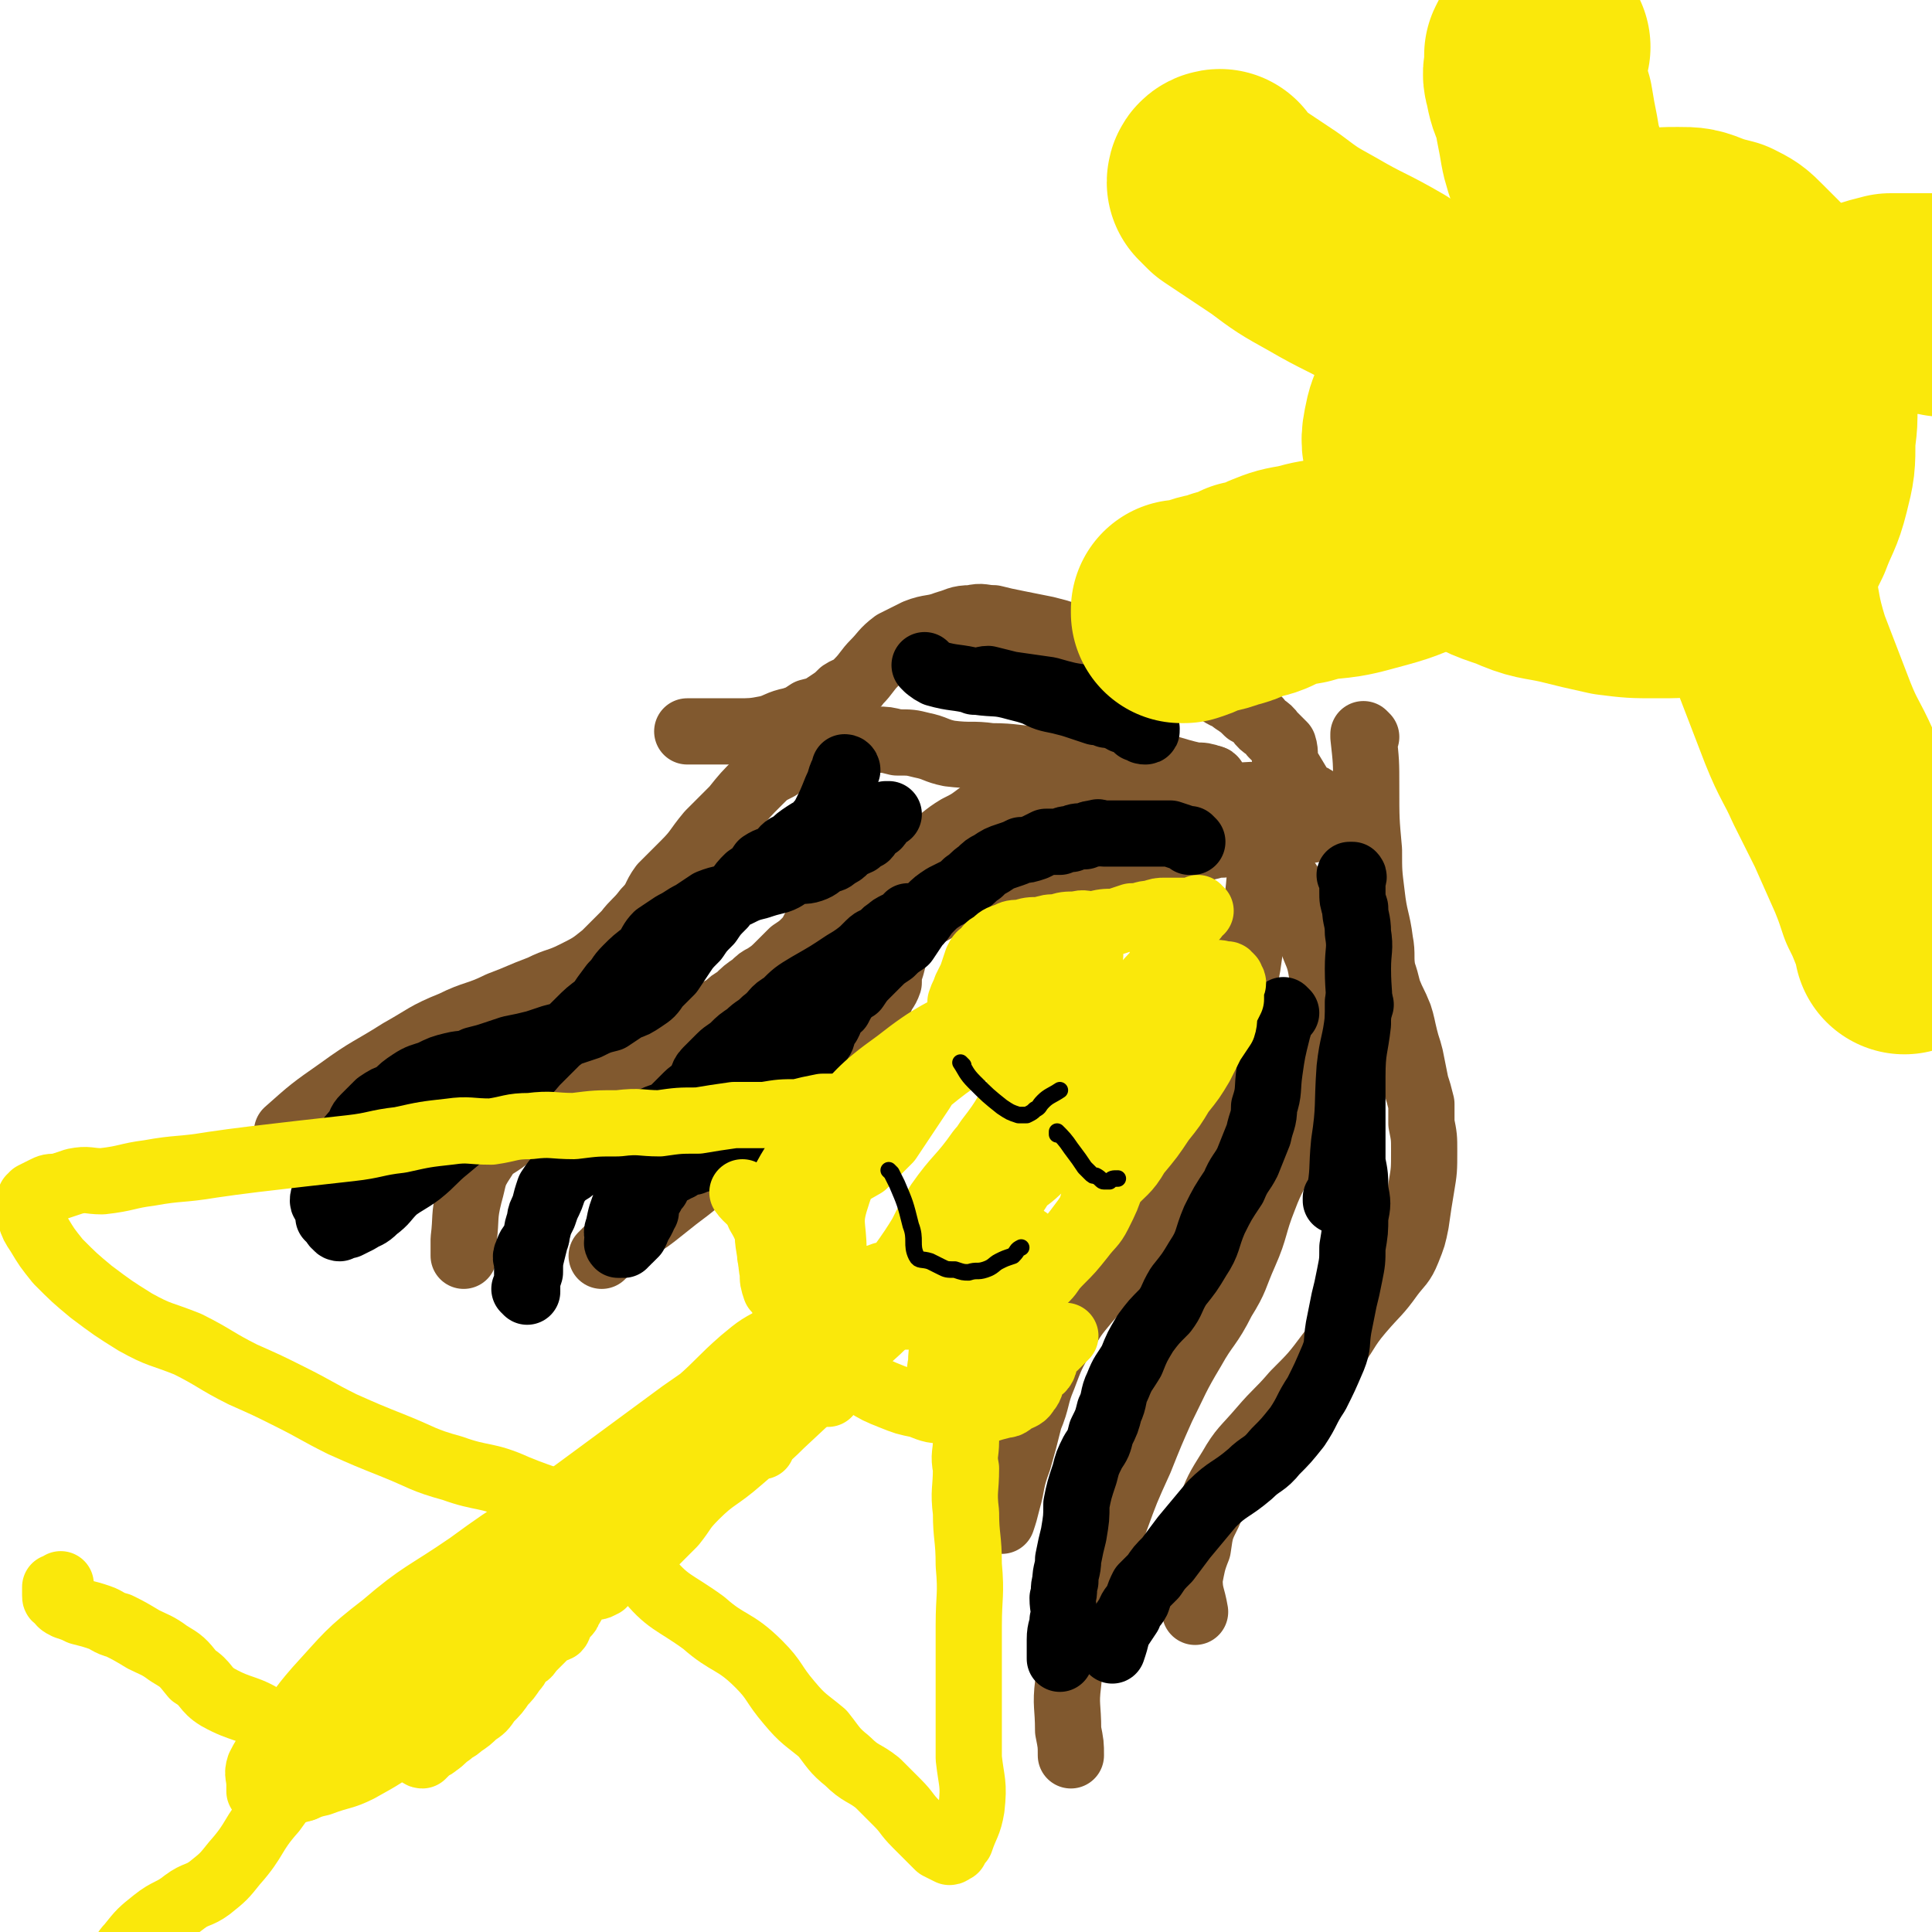 <svg viewBox='0 0 700 700' version='1.1' xmlns='http://www.w3.org/2000/svg' xmlns:xlink='http://www.w3.org/1999/xlink'><g fill='none' stroke='#81592F' stroke-width='24' stroke-linecap='round' stroke-linejoin='round'><path d='M484,299c0,0 -1,-1 -1,-1 0,0 0,0 0,1 0,0 0,0 0,0 1,0 0,-1 0,-1 0,0 0,0 0,1 0,0 0,0 0,0 1,0 0,-1 0,-1 -2,0 -2,2 -4,2 -6,1 -6,1 -12,2 -5,0 -5,0 -10,1 -3,1 -3,1 -7,2 -3,0 -3,0 -7,1 -4,0 -4,1 -7,1 -5,1 -5,0 -9,1 -4,0 -4,1 -8,1 -4,1 -4,1 -8,2 -5,1 -5,1 -10,2 -5,0 -5,0 -10,0 -4,1 -4,1 -8,2 -4,1 -4,1 -9,1 -4,1 -4,1 -8,2 -3,1 -3,1 -7,2 -3,1 -3,1 -7,3 -4,1 -4,1 -7,3 -4,2 -4,2 -7,4 -4,2 -4,2 -7,5 -3,3 -3,3 -5,7 -2,4 -2,4 -3,8 -1,3 -1,3 -1,6 -1,3 -2,3 -3,6 -1,2 -1,2 -2,5 0,3 1,3 1,6 -1,3 -2,3 -3,6 -1,3 -1,3 -2,6 -2,4 -2,4 -5,7 -4,3 -4,3 -8,6 -4,3 -4,3 -9,6 -3,3 -3,3 -7,5 -4,3 -5,2 -9,5 -4,3 -4,3 -8,6 -4,3 -4,2 -8,4 -5,3 -5,3 -10,7 -4,3 -4,3 -9,7 -5,4 -5,4 -10,7 -4,3 -4,3 -8,6 -2,2 -2,2 -4,4 '/><path d='M464,287c0,0 -1,-1 -1,-1 0,0 0,0 0,1 0,0 0,0 0,0 1,0 0,-1 0,-1 0,0 0,0 0,1 0,0 0,0 0,0 1,0 0,-1 0,-1 0,0 0,1 0,1 0,0 0,0 0,0 -4,0 -4,1 -7,1 -8,0 -8,1 -16,1 -8,-1 -8,-2 -16,-2 -10,0 -10,1 -19,1 -7,0 -7,-1 -14,-1 -6,0 -6,1 -12,1 -3,0 -3,0 -7,1 -3,0 -3,0 -6,1 -3,1 -3,1 -5,2 -3,1 -3,2 -6,3 -4,3 -4,3 -8,5 -5,3 -5,4 -10,7 -4,3 -4,2 -9,5 -4,3 -4,3 -9,6 -4,3 -4,3 -8,6 -4,2 -4,2 -8,4 -3,3 -3,3 -6,6 -3,3 -2,4 -5,7 -2,2 -2,2 -5,4 -2,2 -2,2 -4,4 -3,3 -3,3 -6,5 -2,1 -2,1 -4,3 -3,2 -3,2 -6,5 -2,1 -2,1 -4,3 -4,2 -4,2 -7,5 -2,2 -2,2 -4,4 -3,1 -3,1 -6,3 -3,1 -3,1 -6,3 -3,2 -2,2 -5,4 -4,2 -4,1 -8,3 -4,3 -4,3 -9,5 -5,3 -5,2 -11,5 -6,4 -6,4 -13,8 -5,3 -6,3 -10,7 -5,4 -6,3 -9,8 -4,6 -3,6 -5,13 -2,8 -1,8 -2,16 0,3 0,3 0,6 '/><path d='M440,283c0,0 -1,-1 -1,-1 0,0 0,0 0,1 0,0 0,0 0,0 1,0 0,-1 0,-1 0,0 0,0 0,1 0,0 0,0 0,0 1,0 1,-1 0,-1 -3,-1 -3,-1 -6,-1 -9,-2 -9,-3 -17,-4 -11,-1 -11,0 -22,0 -9,-1 -9,-1 -18,-2 -8,0 -8,-1 -17,-1 -7,-1 -7,0 -15,-1 -5,-1 -5,-2 -10,-3 -4,-1 -4,-1 -9,-1 -4,-1 -4,-1 -7,-1 -4,0 -4,-1 -8,0 -4,0 -4,1 -8,2 -4,0 -4,0 -8,1 -3,1 -3,1 -5,3 -4,1 -4,1 -7,4 -4,2 -4,2 -7,5 -5,5 -5,5 -9,10 -5,5 -5,5 -9,9 -5,6 -4,6 -9,11 -4,4 -4,4 -8,8 -3,4 -2,5 -6,9 -3,4 -4,4 -7,8 -4,4 -4,4 -8,8 -5,4 -5,4 -11,7 -6,3 -6,2 -12,5 -8,3 -7,3 -15,6 -8,4 -9,3 -17,7 -10,4 -10,5 -19,10 -11,7 -11,6 -22,14 -10,7 -10,7 -19,15 '/><path d='M478,291c0,0 -1,-1 -1,-1 0,0 0,0 0,1 0,0 0,0 0,0 1,0 0,-1 0,-1 0,0 0,0 0,1 0,0 0,0 0,0 1,0 0,0 0,-1 -2,-2 -3,-1 -5,-3 -3,-5 -3,-5 -6,-10 -1,-3 0,-4 -1,-7 -2,-2 -2,-2 -4,-4 -2,-3 -3,-2 -5,-5 -2,-2 -2,-2 -4,-3 -2,-2 -2,-2 -5,-4 -2,-2 -2,-1 -5,-3 -2,-2 -2,-3 -4,-4 -3,-2 -4,-1 -6,-2 -3,-2 -2,-3 -5,-4 -3,-2 -4,-1 -7,-2 -3,-1 -3,-1 -7,-2 -4,-2 -4,-2 -8,-3 -5,-1 -5,-1 -9,-2 -5,-1 -5,-1 -10,-2 -3,-1 -3,-1 -7,-2 -5,-1 -5,-1 -10,-2 -5,-1 -5,-1 -9,-2 -4,0 -4,-1 -8,0 -5,0 -5,1 -9,2 -5,2 -6,1 -11,3 -4,2 -4,2 -8,4 -4,3 -4,4 -7,7 -3,3 -3,4 -6,7 -2,3 -3,2 -6,4 -2,2 -2,2 -5,4 -3,2 -3,2 -7,3 -3,2 -3,2 -6,3 -5,1 -5,2 -9,3 -5,1 -6,1 -11,1 -9,0 -9,0 -18,0 '/><path d='M495,267c0,0 -1,-1 -1,-1 0,0 0,0 0,1 0,0 0,0 0,0 1,0 0,-1 0,-1 0,0 0,0 0,1 0,0 0,0 0,0 1,0 0,-1 0,-1 0,0 0,0 0,1 1,9 1,9 1,18 0,12 0,12 1,23 0,8 0,8 1,16 1,9 2,9 3,17 1,5 0,6 1,11 1,3 1,3 2,7 2,5 2,4 4,9 1,3 1,4 2,8 1,4 1,3 2,7 1,5 1,5 2,10 1,3 1,3 2,7 0,3 0,4 0,7 1,5 1,5 1,10 0,7 0,7 -1,13 -1,6 -1,6 -2,13 -1,5 -1,5 -3,10 -2,5 -3,5 -6,9 -5,7 -5,6 -11,13 -6,7 -5,8 -11,15 -6,8 -6,8 -13,15 -6,7 -6,6 -12,13 -6,7 -7,7 -11,14 -5,8 -5,8 -8,16 -3,6 -3,6 -4,13 -2,5 -2,6 -3,11 0,6 1,6 2,12 '/><path d='M440,283c0,0 -1,-1 -1,-1 0,0 0,0 0,1 0,0 0,0 0,0 1,0 0,-1 0,-1 0,0 0,0 0,1 1,0 1,1 1,1 6,8 6,8 12,17 10,13 11,12 20,27 3,5 2,6 3,12 2,6 3,6 4,13 1,5 1,5 0,10 0,7 0,7 -1,13 -1,7 -1,7 -2,13 -2,8 -1,8 -4,16 -3,6 -4,6 -7,13 -3,8 -4,8 -7,16 -4,10 -3,11 -7,20 -4,9 -3,9 -8,17 -5,10 -6,9 -11,18 -6,10 -6,11 -11,21 -4,9 -4,9 -8,19 -5,11 -5,11 -9,22 -4,9 -3,9 -6,19 -3,9 -4,9 -6,19 -3,10 -4,10 -5,21 -1,8 0,8 0,17 1,5 1,5 1,9 '/><path d='M460,298c0,0 -1,-1 -1,-1 0,0 0,0 0,1 0,0 0,0 0,0 1,0 0,-1 0,-1 0,0 0,0 0,1 0,0 0,0 0,0 0,0 0,0 0,0 -1,7 -1,7 -2,13 -1,13 -1,13 -3,25 -1,7 -1,7 -2,14 -1,6 -2,6 -3,12 -1,7 -1,7 -3,15 -1,7 0,7 -2,14 -2,8 -2,8 -5,15 -3,6 -4,5 -7,11 -4,6 -3,7 -7,13 -4,7 -5,6 -9,13 -5,8 -4,8 -10,15 -5,7 -6,6 -12,13 -5,6 -5,6 -9,13 -4,7 -4,7 -7,15 -3,7 -2,8 -5,15 -2,8 -2,8 -4,15 -3,8 -2,8 -4,15 -1,4 -1,4 -2,7 '/></g>
<g fill='none' stroke='#000000' stroke-width='24' stroke-linecap='round' stroke-linejoin='round'><path d='M432,305c0,0 -1,-1 -1,-1 0,0 0,0 0,1 0,0 0,0 0,0 1,0 0,-1 0,-1 0,0 0,0 0,1 0,0 0,0 0,0 1,0 0,-1 0,-1 0,0 0,0 0,1 0,0 0,0 0,0 1,0 0,0 0,-1 0,0 0,0 -1,0 -3,-1 -3,-1 -6,-2 -4,0 -4,0 -8,0 -2,0 -2,0 -4,0 -2,0 -2,0 -5,0 -2,0 -2,0 -4,0 -1,0 -1,0 -3,0 -2,0 -2,-1 -3,0 -2,0 -2,0 -4,1 -3,0 -3,0 -5,1 -2,0 -2,0 -4,1 -2,0 -2,0 -5,0 -2,1 -2,1 -4,2 -3,1 -3,1 -5,1 -2,1 -2,1 -5,2 -3,1 -3,1 -6,3 -2,1 -2,1 -4,3 -3,2 -2,2 -5,4 -2,2 -2,2 -4,3 -2,1 -2,1 -4,2 -3,2 -3,2 -5,4 -3,3 -2,3 -5,6 -2,3 -2,3 -4,6 -3,2 -3,2 -5,4 -3,2 -3,2 -5,4 -2,2 -2,2 -4,4 -2,2 -2,2 -4,5 -2,1 -2,1 -3,2 -2,3 -2,3 -3,5 -1,1 -2,1 -3,3 0,1 0,1 -1,3 -1,1 -1,1 -2,3 0,1 0,2 -1,3 -1,2 -1,2 -2,3 -1,3 -1,3 -1,5 -1,2 0,2 0,4 -1,2 -1,2 -2,4 -2,2 -1,2 -3,4 -1,2 -1,2 -3,4 -1,1 -1,2 -2,3 -2,2 -1,2 -3,3 -2,2 -3,1 -5,2 -3,2 -2,2 -5,4 -2,1 -2,1 -5,2 -1,0 -1,0 -3,0 -1,1 -1,1 -3,2 -1,0 -1,0 -2,1 -1,0 -1,1 -2,1 -1,1 -1,0 -2,1 -2,0 -2,0 -3,1 -2,0 -2,0 -4,1 0,0 0,0 -1,1 -1,0 -1,0 -2,1 -1,0 -1,0 -2,0 -1,1 -1,1 -2,2 0,1 -1,1 -1,2 -1,0 -1,1 -1,2 -1,1 -2,1 -2,3 -1,1 -2,1 -2,3 0,1 0,1 0,3 -1,1 -1,1 -1,2 -1,2 -1,2 -2,3 0,1 0,1 -1,3 -1,1 -1,1 -2,2 0,0 -1,0 -1,1 -1,0 -1,0 -1,1 0,0 0,0 0,0 0,0 0,0 0,0 0,0 0,-1 -1,-1 0,0 0,0 0,1 0,0 0,0 0,0 -1,0 -1,0 -1,0 -1,-1 0,-1 0,-2 0,-2 -1,-2 0,-4 1,-5 1,-5 3,-10 3,-5 3,-5 6,-9 4,-4 4,-4 8,-9 3,-3 3,-3 6,-6 3,-4 4,-3 7,-7 3,-3 3,-4 6,-7 2,-3 3,-3 5,-5 3,-2 3,-2 5,-4 3,-2 2,-3 5,-5 2,-1 2,-1 5,-2 1,-2 1,-2 3,-3 1,-1 1,-1 3,-3 1,-1 0,-1 1,-2 2,-2 2,-1 3,-3 1,-1 1,-1 2,-2 0,-2 0,-2 1,-3 1,-2 1,-2 3,-3 1,-2 1,-2 2,-4 2,-1 2,-1 4,-3 2,-2 2,-2 4,-4 1,-2 2,-1 3,-3 2,-2 2,-2 3,-3 2,-2 2,-2 3,-3 2,-2 2,-1 4,-2 1,-1 1,-2 3,-3 1,-1 1,-1 3,-2 1,0 1,0 2,0 1,-1 1,-1 2,-2 0,0 0,0 1,0 0,0 0,0 0,0 0,0 -1,-1 -1,-1 0,0 1,0 1,1 -1,0 -2,0 -3,1 -4,3 -4,3 -8,6 -7,4 -6,5 -13,9 -6,4 -6,4 -13,8 -5,3 -5,3 -9,7 -4,2 -3,3 -7,6 -3,3 -3,2 -6,5 -3,2 -3,2 -5,4 -2,2 -3,2 -5,4 -2,2 -2,2 -5,5 -2,2 -1,3 -3,6 -2,2 -2,1 -4,3 -2,2 -2,2 -4,4 -2,2 -2,2 -4,3 -3,1 -3,1 -5,2 -3,1 -2,2 -5,3 -2,2 -2,2 -5,3 -2,2 -2,1 -4,3 -3,1 -3,1 -5,2 -2,2 -3,1 -5,3 -2,1 -2,2 -4,3 -2,2 -2,1 -4,3 -2,2 -2,2 -3,4 -1,2 -1,3 -2,5 -1,2 -1,2 -2,5 -1,2 -1,2 -2,4 -1,3 0,3 -1,5 -2,3 -2,2 -3,5 -1,2 0,2 0,4 0,2 0,2 0,3 0,2 0,2 0,4 0,1 0,1 0,2 0,0 0,0 0,1 0,0 0,0 0,0 0,0 -1,-1 -1,-1 0,0 0,0 1,1 0,0 0,0 0,0 0,-1 0,-1 0,-2 0,-2 0,-2 1,-5 0,-4 0,-4 1,-8 1,-4 1,-4 2,-8 1,-3 0,-4 2,-7 1,-4 1,-4 2,-7 2,-3 2,-3 4,-5 1,-3 1,-3 3,-5 2,-2 2,-2 4,-4 2,-1 1,-1 3,-3 1,-1 1,-1 2,-2 '/><path d='M307,279c0,0 -1,-1 -1,-1 0,0 0,0 1,1 0,0 0,0 0,0 0,0 -1,-1 -1,-1 0,0 0,0 1,1 0,0 0,0 0,0 0,0 0,-1 -1,-1 0,0 0,0 0,1 -2,3 -1,3 -3,7 -2,5 -2,5 -4,9 -1,2 -1,2 -2,3 -2,3 -2,2 -5,4 -3,2 -3,2 -5,4 -3,1 -3,2 -5,4 -3,2 -3,1 -6,3 -2,3 -2,3 -5,5 -2,2 -2,2 -4,5 -3,2 -3,2 -5,5 -3,3 -3,3 -5,6 -3,3 -3,3 -5,6 -3,3 -3,3 -5,6 -2,3 -2,3 -4,6 -3,3 -3,3 -5,5 -2,3 -2,3 -5,5 -3,2 -3,2 -6,3 -3,2 -3,2 -6,4 -4,1 -4,1 -8,3 -3,1 -3,1 -6,2 -3,1 -3,1 -7,2 -3,1 -3,1 -6,2 -4,1 -4,1 -9,2 -3,1 -3,1 -6,2 -3,1 -3,1 -7,2 -4,2 -4,1 -8,2 -4,1 -4,1 -8,3 -3,1 -4,1 -7,3 -3,2 -3,2 -6,5 -3,1 -3,1 -6,3 -2,2 -2,2 -5,5 -2,2 -1,2 -3,5 -2,2 -2,2 -3,4 -2,2 -2,2 -4,4 -1,2 0,2 -1,4 -1,2 -1,2 -1,4 -1,2 -1,2 -1,4 -1,3 -2,3 -2,5 0,1 1,1 2,3 0,1 0,1 0,3 1,1 1,1 2,2 0,0 0,1 1,1 0,1 1,1 1,1 1,-1 1,-1 3,-1 2,-1 2,-1 4,-2 3,-2 3,-1 6,-4 4,-3 3,-3 7,-7 4,-3 5,-3 9,-6 5,-4 5,-5 10,-9 6,-5 6,-5 11,-10 6,-5 5,-5 10,-10 6,-6 6,-5 11,-11 4,-4 4,-4 8,-8 4,-3 4,-3 8,-7 3,-3 3,-3 7,-6 2,-3 2,-3 5,-7 3,-3 2,-3 5,-6 3,-3 3,-3 7,-6 2,-3 2,-4 4,-6 3,-2 3,-2 6,-4 4,-2 3,-2 7,-4 3,-2 3,-2 6,-4 5,-2 5,-1 10,-3 4,-2 4,-2 8,-3 3,-1 3,-1 7,-2 3,-1 3,-2 6,-3 3,-1 3,0 6,-1 3,-1 3,-2 5,-3 2,-1 2,0 4,-2 2,-1 2,-1 3,-2 2,-2 3,-2 5,-3 1,-1 1,-1 3,-2 1,-1 1,-2 2,-3 1,-1 1,-1 2,-1 1,-1 0,-1 1,-2 1,-1 1,-1 2,-2 0,0 0,0 1,0 '/><path d='M336,242c0,0 -1,-1 -1,-1 0,0 0,0 1,1 0,0 0,0 0,0 0,0 -1,-1 -1,-1 0,0 0,0 1,1 0,0 0,0 0,0 0,0 -1,-1 -1,-1 1,1 2,2 4,3 7,2 7,1 15,3 7,1 7,0 14,2 4,1 4,1 7,2 4,2 4,2 9,3 4,1 4,1 7,2 3,1 3,1 6,2 2,0 2,0 4,1 2,0 2,0 4,1 1,0 1,0 2,1 2,0 2,0 3,1 1,0 1,1 1,1 1,0 1,0 1,0 0,0 0,0 0,1 1,0 1,0 1,0 1,1 1,1 2,1 0,0 0,0 0,0 0,0 0,0 0,0 1,0 0,-1 0,-1 0,0 0,0 0,1 0,0 0,0 0,0 0,-1 1,-1 0,-1 0,-1 0,-1 -1,-2 -1,-1 -1,0 -3,-1 -1,-1 -1,-1 -3,-2 -2,-2 -2,-3 -4,-4 -5,-1 -5,-1 -10,-2 -7,-1 -7,-1 -14,-3 -7,-1 -7,-1 -14,-2 -4,-1 -4,-1 -8,-2 -2,0 -3,1 -5,1 0,0 0,0 0,0 0,0 0,0 0,0 '/><path d='M466,367c0,0 -1,-1 -1,-1 0,0 0,0 0,1 0,0 0,0 0,0 1,0 0,-1 0,-1 0,0 0,0 0,1 0,0 0,0 0,0 1,0 0,-1 0,-1 -1,3 -1,4 -2,7 -2,8 -2,8 -3,15 -1,7 0,7 -2,13 0,5 -1,5 -2,10 -2,5 -2,5 -4,10 -2,4 -3,4 -5,9 -4,6 -4,6 -7,12 -3,7 -2,8 -6,14 -3,5 -3,5 -7,10 -3,5 -2,5 -5,9 -4,4 -4,4 -7,8 -3,5 -3,5 -5,10 -3,5 -3,4 -5,9 -2,4 -1,5 -3,9 -1,4 -1,4 -3,8 -1,4 -1,4 -3,7 -2,4 -2,4 -3,8 -2,6 -2,6 -3,11 0,5 0,5 -1,11 -1,4 -1,4 -2,9 0,4 -1,4 -1,8 -1,3 0,3 -1,6 0,4 1,4 0,8 0,3 -1,3 -1,7 0,4 0,4 0,7 '/><path d='M493,364c0,0 -1,-1 -1,-1 0,0 0,0 0,1 0,0 0,0 0,0 1,0 0,-1 0,-1 0,0 0,0 0,1 0,0 0,0 0,0 0,3 0,3 0,7 -1,9 -2,9 -2,19 0,7 0,7 0,14 0,4 0,4 0,9 0,4 0,4 0,8 1,5 1,5 1,10 1,5 1,5 0,10 0,5 0,5 -1,11 0,5 0,5 -1,10 -1,5 -1,5 -2,9 -1,5 -1,5 -2,10 -1,6 0,6 -2,11 -3,7 -3,7 -6,13 -4,6 -3,6 -7,12 -4,5 -4,5 -8,9 -4,5 -5,4 -9,8 -7,6 -8,5 -14,11 -5,6 -5,6 -10,12 -3,4 -3,4 -6,8 -3,3 -3,3 -5,6 -2,2 -2,2 -4,4 -1,2 -1,2 -2,5 -1,2 -2,2 -3,5 -2,3 -2,3 -4,6 -1,4 -1,4 -2,7 '/><path d='M485,435c0,0 -1,-1 -1,-1 0,0 0,0 0,1 0,0 0,0 0,0 1,0 0,-1 0,-1 0,0 1,0 1,0 2,-10 1,-10 2,-20 2,-13 1,-13 2,-27 1,-9 2,-9 3,-18 1,-9 0,-9 0,-18 0,-7 1,-7 0,-13 0,-5 -1,-5 -1,-9 -1,-3 -1,-3 -1,-6 0,-2 0,-2 0,-4 0,-1 1,-1 0,-2 0,0 -1,0 -1,0 0,0 1,0 1,0 0,0 0,0 0,0 '/></g>
<g fill='none' stroke='#FAE80B' stroke-width='24' stroke-linecap='round' stroke-linejoin='round'><path d='M270,433c0,0 -1,-1 -1,-1 0,0 0,0 1,1 0,0 0,0 0,0 0,0 -1,-1 -1,-1 0,0 0,0 1,1 0,0 0,0 0,0 0,0 -1,-1 -1,-1 2,3 4,3 6,8 3,5 3,6 4,12 1,4 0,5 1,9 0,3 0,3 1,6 2,2 2,2 3,5 2,3 1,4 3,7 1,3 2,3 4,5 3,3 3,3 5,5 4,4 4,4 9,7 4,3 4,3 8,5 5,3 5,3 10,5 5,2 5,2 10,3 5,2 5,2 10,2 3,0 3,0 6,0 4,-1 4,0 8,0 3,-1 3,-1 7,-2 2,0 2,-1 4,-2 2,-1 3,-1 4,-3 2,-2 1,-3 3,-6 1,-2 2,-1 3,-3 1,-2 0,-3 1,-4 1,-2 2,-2 3,-3 1,-1 1,-1 3,-3 1,-1 1,-1 1,-1 '/><path d='M285,438c0,0 -1,-1 -1,-1 0,0 0,0 1,1 0,0 0,0 0,0 0,0 -1,-1 -1,-1 0,0 0,0 1,1 0,0 0,0 0,0 1,0 1,0 2,0 6,-3 6,-4 11,-7 8,-5 8,-5 15,-9 2,-2 2,-2 4,-4 3,-3 3,-3 5,-5 2,-3 2,-3 4,-6 2,-3 2,-3 4,-6 2,-3 2,-3 4,-6 2,-3 1,-3 3,-6 2,-2 2,-2 4,-5 1,-3 -1,-3 1,-6 1,-2 1,-2 3,-5 2,-2 2,-2 3,-4 1,-3 0,-3 0,-6 1,-3 1,-2 2,-5 1,-2 1,-2 2,-4 1,-3 1,-3 2,-6 1,-2 1,-2 3,-3 1,-2 1,-2 3,-3 2,-2 2,-2 5,-3 2,-1 2,-1 5,-1 3,-1 3,-1 7,-1 3,-1 3,-1 6,-1 3,-1 3,-1 7,-1 3,-1 3,0 6,0 4,-1 4,-1 8,-1 3,-1 3,-1 6,-2 4,0 4,-1 7,-1 3,-1 3,-1 5,-1 2,0 2,0 5,0 1,0 1,0 3,0 1,0 1,0 2,0 0,0 0,0 1,0 1,0 1,0 2,0 0,0 0,0 -1,0 0,0 0,0 0,0 1,0 0,-1 0,-1 0,0 0,1 0,1 0,1 0,1 -1,2 0,1 -1,0 -1,1 -1,2 -1,2 -2,3 0,1 0,2 -1,3 0,2 -1,2 -1,4 -1,4 -1,4 -2,7 -1,5 -1,5 -3,9 -2,4 -2,4 -4,9 -2,5 -2,5 -3,10 -1,7 0,7 -2,13 -2,6 -2,6 -5,12 -2,5 -2,5 -4,9 -1,4 -1,4 -2,7 -1,4 -1,4 -3,7 -1,3 -2,3 -3,6 -1,4 -1,4 -2,7 -2,3 -2,3 -3,6 -2,4 -3,4 -5,7 -2,3 -2,3 -4,6 -2,2 -2,3 -4,5 -3,3 -3,3 -6,5 -4,3 -4,3 -7,5 -3,4 -3,4 -6,7 -3,3 -3,2 -5,5 -2,3 -2,3 -4,7 -1,2 -1,2 -3,5 -1,3 0,3 -2,6 0,2 -1,1 -2,3 0,1 0,1 0,2 -1,0 -1,0 -1,1 0,0 0,0 0,0 -1,-2 -1,-1 -2,-3 0,-2 0,-2 0,-4 0,-4 -1,-4 0,-8 0,-6 1,-6 2,-12 3,-9 2,-10 6,-18 5,-12 6,-12 13,-23 5,-7 5,-7 10,-15 4,-6 4,-5 8,-11 4,-5 4,-5 8,-11 3,-4 2,-4 5,-8 2,-4 3,-4 5,-8 2,-3 1,-3 3,-7 2,-3 2,-3 3,-6 2,-3 2,-3 4,-6 2,-3 2,-3 4,-6 2,-3 1,-3 3,-6 2,-3 3,-3 5,-6 1,-3 1,-3 2,-7 1,-2 2,-2 3,-4 1,-2 0,-2 0,-3 0,0 0,0 0,0 0,0 0,0 0,0 0,2 0,2 0,4 0,3 1,3 0,7 -1,8 -1,8 -2,17 -2,9 -2,9 -5,18 -2,10 -3,10 -6,19 -2,7 -2,7 -4,14 -2,6 -2,6 -5,12 -2,6 -2,6 -5,12 -2,4 -3,4 -6,8 -4,5 -4,5 -8,9 -3,3 -3,4 -7,6 -4,2 -4,1 -9,3 -3,1 -3,1 -5,3 -3,1 -3,1 -5,3 -2,2 -1,2 -3,4 -2,2 -2,2 -3,4 -1,2 -1,2 -2,4 -2,3 -2,3 -3,6 -2,3 -3,2 -4,5 0,1 0,2 1,4 0,1 0,1 0,2 0,0 -1,1 0,1 0,-1 0,-1 1,-2 1,-1 2,0 3,-1 3,-2 3,-2 5,-5 4,-4 4,-5 8,-10 7,-9 7,-9 14,-18 8,-10 7,-10 15,-20 6,-8 6,-8 12,-16 5,-6 6,-5 10,-12 5,-6 5,-6 9,-12 4,-5 4,-5 7,-10 4,-5 4,-5 7,-10 2,-4 2,-4 4,-8 2,-3 2,-3 4,-6 1,-3 0,-3 1,-6 1,-2 1,-2 2,-4 0,-2 0,-2 0,-4 1,-2 1,-2 0,-3 0,-1 0,-1 -1,-1 0,-1 0,-1 -1,-1 -2,0 -2,-1 -4,0 -3,0 -3,0 -6,1 -3,2 -3,2 -6,3 -7,4 -7,4 -14,8 -11,8 -12,7 -22,15 -11,9 -11,9 -21,19 -8,8 -8,9 -16,18 -7,10 -8,9 -15,19 -6,10 -5,10 -11,20 -5,8 -5,8 -10,15 -4,6 -4,5 -8,11 -4,6 -4,5 -7,11 -2,4 -2,4 -4,8 0,2 0,2 0,3 0,0 0,1 0,1 0,-1 -1,-1 0,-1 0,-3 0,-3 1,-5 3,-5 4,-5 7,-10 3,-5 3,-6 6,-11 6,-9 6,-9 12,-19 8,-11 7,-11 15,-23 9,-11 9,-11 17,-23 7,-9 6,-9 12,-19 4,-7 4,-7 8,-14 4,-6 4,-5 7,-11 2,-5 3,-5 5,-10 1,-3 0,-3 1,-7 1,-2 1,-2 2,-4 0,-1 1,-2 2,-2 0,-1 -1,-1 -2,0 -1,0 -2,0 -3,1 -6,3 -5,3 -11,6 -12,7 -12,6 -23,13 -16,9 -17,8 -31,19 -14,10 -13,11 -25,23 -9,9 -10,9 -16,20 -4,6 -3,7 -5,14 -1,6 -1,6 0,12 0,3 1,3 3,5 2,2 3,2 6,3 5,2 5,1 10,2 5,0 5,0 11,0 6,-1 6,0 11,-2 7,-1 7,-2 12,-5 6,-4 6,-4 12,-8 9,-8 8,-8 17,-15 8,-6 9,-4 16,-11 9,-9 10,-9 17,-20 4,-6 3,-7 6,-14 2,-6 2,-6 4,-12 1,-4 1,-4 1,-8 0,-2 0,-2 -1,-5 0,-1 0,-2 0,-2 -1,-1 -2,1 -3,1 -8,2 -9,0 -16,3 -13,4 -13,4 -24,10 -13,7 -14,7 -25,16 -12,11 -12,11 -22,24 -6,8 -8,8 -11,18 -3,9 -1,10 -1,19 0,6 -1,7 1,13 1,3 2,3 5,6 3,2 4,1 8,3 3,1 3,1 7,2 5,0 5,0 9,0 4,-1 4,-2 8,-3 5,-1 5,0 9,-2 4,-2 4,-3 8,-6 8,-8 7,-9 15,-17 '/><path d='M326,475c0,0 -1,-1 -1,-1 0,0 0,0 1,1 0,0 0,0 0,0 0,0 -1,-1 -1,-1 0,0 0,0 1,1 0,0 0,0 0,0 -1,0 -1,0 -1,0 -7,7 -7,7 -15,14 -13,14 -13,14 -27,27 -7,7 -7,6 -15,13 -8,7 -9,6 -16,13 -5,5 -4,5 -8,10 -4,4 -4,4 -8,8 -3,2 -4,2 -7,5 -1,1 -1,1 -3,2 -4,3 -4,3 -7,6 -1,1 0,1 -1,1 -1,1 -2,1 -3,1 -1,0 -1,0 -3,0 0,1 0,1 -1,1 0,0 0,0 0,0 -1,1 -1,1 -1,1 -1,1 0,1 -1,1 -1,1 -1,1 -1,2 -1,0 0,0 0,0 -1,2 -1,2 -2,3 0,1 0,1 -1,2 -1,1 -1,1 -2,2 -1,1 0,2 -1,3 -2,1 -2,0 -4,2 -1,1 -1,1 -3,3 -1,1 -1,1 -2,2 -2,2 -1,2 -3,3 -1,1 -1,1 -2,2 -1,2 -1,2 -2,3 -2,3 -2,3 -4,5 -2,3 -2,3 -5,6 -2,3 -2,3 -5,5 -2,2 -2,2 -5,4 -2,2 -2,1 -4,3 -3,2 -2,2 -5,4 -1,1 -2,1 -3,2 -1,1 -1,1 -2,2 -1,0 -1,-1 -1,-1 0,0 0,0 0,0 0,0 0,0 1,0 2,-3 2,-2 4,-5 5,-6 5,-6 10,-12 5,-6 5,-6 10,-12 10,-12 10,-12 21,-24 11,-12 10,-13 23,-24 11,-11 11,-11 24,-21 12,-10 12,-9 24,-19 10,-8 10,-8 19,-17 6,-5 6,-5 12,-10 5,-4 5,-4 10,-7 4,-2 4,-2 7,-5 2,-1 2,-1 4,-2 0,0 1,-1 1,0 0,0 -1,0 -1,0 -6,3 -6,2 -12,5 -17,8 -17,8 -34,17 -19,11 -18,12 -36,24 -18,13 -18,13 -36,26 -17,13 -17,12 -34,25 -14,12 -14,12 -28,24 -10,10 -9,11 -18,21 -7,8 -7,8 -14,15 -1,2 -1,2 -2,4 0,1 0,1 0,1 0,0 0,0 1,-1 2,-1 2,0 5,-1 3,-1 3,-1 5,-3 6,-4 6,-5 11,-9 7,-7 7,-7 14,-15 11,-12 10,-12 21,-24 11,-13 11,-13 23,-25 11,-11 11,-11 23,-21 11,-9 11,-8 23,-17 10,-7 10,-7 20,-15 8,-7 8,-8 16,-15 6,-5 6,-5 14,-9 5,-3 5,-3 11,-6 4,-1 4,-1 7,-3 3,-1 3,-1 5,-2 1,0 1,0 2,0 0,0 0,0 0,0 -2,0 -2,0 -3,1 -9,6 -9,6 -17,11 -20,13 -21,13 -41,27 -19,14 -19,14 -38,28 -19,14 -20,13 -39,27 -16,11 -17,10 -31,22 -13,10 -13,11 -24,23 -7,8 -6,8 -12,16 -5,6 -6,6 -9,12 -1,3 0,3 0,7 0,1 0,1 0,2 1,1 2,0 3,0 4,0 5,0 9,0 5,-1 5,-2 10,-3 8,-3 8,-2 14,-5 9,-5 9,-5 17,-11 10,-8 10,-8 19,-17 11,-9 10,-10 21,-19 9,-9 9,-9 19,-18 8,-8 9,-8 18,-16 7,-7 6,-8 14,-14 5,-4 6,-4 11,-7 5,-3 5,-3 9,-6 4,-2 4,-2 7,-4 2,-1 2,-1 3,-3 1,-1 1,-1 2,-2 2,-1 3,0 5,0 1,0 1,0 1,0 '/><path d='M210,558c0,0 -1,-1 -1,-1 0,0 0,0 1,0 0,0 0,0 0,0 0,1 -1,0 -1,0 0,0 0,0 1,0 0,0 0,0 0,0 0,-3 2,-5 0,-7 -9,-7 -11,-6 -23,-11 -11,-5 -12,-3 -23,-7 -11,-3 -11,-4 -21,-8 -10,-4 -10,-4 -19,-8 -10,-5 -9,-5 -19,-10 -8,-4 -8,-4 -17,-8 -10,-5 -10,-6 -20,-11 -10,-4 -10,-3 -19,-8 -8,-5 -8,-5 -16,-11 -6,-5 -6,-5 -12,-11 -4,-5 -4,-5 -7,-10 -2,-3 -2,-3 -3,-6 -1,-2 -1,-2 -1,-4 0,-1 1,-2 1,-3 1,0 1,-1 1,-1 2,-1 2,-1 4,-2 2,-1 2,-1 5,-1 3,-1 3,-1 6,-2 5,-1 5,0 10,0 9,-1 9,-2 17,-3 11,-2 11,-1 23,-3 7,-1 7,-1 15,-2 17,-2 17,-2 35,-4 9,-1 9,-2 18,-3 9,-2 9,-2 18,-3 7,-1 7,0 15,0 7,-1 7,-2 14,-2 8,-1 8,0 16,0 8,-1 8,-1 16,-1 8,-1 8,0 15,0 7,-1 7,-1 14,-1 6,-1 6,-1 13,-2 6,0 6,0 11,0 6,-1 6,-1 12,-1 4,-1 4,-1 9,-2 4,0 4,0 8,0 4,0 4,0 7,0 2,0 2,0 4,0 2,0 2,-1 4,0 1,0 1,0 3,1 '/><path d='M234,564c0,0 -1,-1 -1,-1 0,0 0,0 1,0 0,0 0,0 0,0 0,1 -1,0 -1,0 0,0 1,0 1,0 0,4 -3,5 0,8 8,10 10,9 21,17 9,8 11,6 20,15 6,6 5,7 11,14 5,6 6,6 12,11 4,5 4,6 9,10 5,5 6,4 11,8 4,4 4,4 7,7 4,4 3,4 7,8 2,2 2,2 4,4 2,2 2,2 4,4 2,1 2,1 4,2 1,0 1,-1 2,-1 1,-2 1,-2 2,-3 2,-6 3,-6 4,-12 1,-9 0,-9 -1,-18 0,-11 0,-11 0,-22 0,-13 0,-13 0,-26 0,-11 1,-11 0,-22 0,-10 -1,-10 -1,-19 -1,-8 0,-8 0,-16 -1,-5 0,-5 0,-10 0,-7 0,-7 0,-15 0,-6 0,-6 0,-13 0,-5 0,-5 0,-9 0,-4 0,-4 0,-8 0,-3 0,-3 0,-5 0,-2 0,-2 0,-4 -1,-1 -1,-1 -2,-3 0,0 0,0 1,0 0,0 0,0 0,0 0,-1 0,-1 1,-1 '/><path d='M115,645c0,0 -1,-1 -1,-1 0,0 1,0 1,0 0,0 0,0 0,0 0,1 -1,0 -1,0 0,0 1,0 1,0 0,0 0,0 0,0 -1,-3 1,-3 -1,-6 -7,-8 -7,-8 -16,-14 -9,-6 -10,-4 -19,-9 -5,-3 -4,-5 -9,-8 -4,-5 -4,-5 -9,-8 -4,-3 -5,-3 -9,-5 -5,-3 -5,-3 -9,-5 -4,-1 -4,-2 -7,-3 -3,-1 -3,-1 -7,-2 -2,-1 -2,-1 -5,-2 -2,-1 -2,-1 -3,-3 -1,0 -1,0 -1,-1 0,0 0,0 0,-1 0,-1 0,-1 0,-2 1,0 1,0 2,-1 '/><path d='M110,648c0,0 0,-1 -1,-1 0,0 1,0 1,0 0,0 0,0 0,0 0,1 0,0 -1,0 0,0 1,0 1,0 0,0 0,0 0,0 -2,1 -2,0 -3,1 -5,3 -5,4 -8,8 -8,9 -6,10 -14,19 -4,5 -4,5 -9,9 -4,3 -5,2 -9,5 -5,4 -6,3 -11,7 -5,4 -5,4 -9,9 -2,2 -2,3 -3,5 -2,3 -2,3 -4,5 -1,2 -1,2 -2,4 -1,1 -1,1 -2,3 -1,1 -1,1 -1,2 0,1 -1,1 -1,1 '/></g>
<g fill='none' stroke='#000000' stroke-width='6' stroke-linecap='round' stroke-linejoin='round'><path d='M323,425c0,0 -1,-1 -1,-1 0,0 0,0 1,1 0,0 0,0 0,0 0,0 -1,-1 -1,-1 0,0 0,0 1,1 0,0 0,0 0,0 1,2 1,2 2,4 3,7 3,7 5,15 2,5 0,7 2,11 1,2 2,1 5,2 2,1 2,1 4,2 2,1 2,1 5,1 3,1 3,1 5,1 3,-1 3,0 6,-1 3,-1 3,-2 5,-3 2,-1 2,-1 5,-2 2,-2 1,-2 3,-3 '/><path d='M349,386c0,0 -1,-1 -1,-1 0,0 0,0 1,1 0,0 0,0 0,0 0,0 -1,-1 -1,-1 0,0 0,0 1,1 0,0 0,0 0,0 0,0 -1,-1 -1,-1 2,3 2,4 5,7 5,5 5,5 10,9 3,2 3,2 6,3 1,0 2,0 3,0 2,-1 2,-1 3,-2 2,-1 1,-1 3,-3 2,-2 3,-2 6,-4 0,0 0,0 0,0 '/><path d='M384,411c0,0 -1,-1 -1,-1 0,0 0,0 0,1 0,0 0,0 0,0 1,0 0,-1 0,-1 0,0 0,0 0,1 0,0 0,0 0,0 1,0 0,-1 0,-1 2,2 3,3 5,6 3,4 3,4 5,7 1,1 1,1 2,2 1,1 1,1 2,1 2,1 2,2 3,2 1,0 1,0 2,0 1,-1 1,-1 3,-1 0,0 0,0 0,0 '/></g>
<g fill='none' stroke='#FAE80B' stroke-width='80' stroke-linecap='round' stroke-linejoin='round'><path d='M578,95c0,0 -1,0 -1,-1 0,0 0,1 0,1 0,0 0,0 0,0 1,0 0,0 0,-1 0,0 0,1 0,1 0,0 0,0 0,0 1,0 0,-1 0,-1 -2,1 -2,1 -5,2 -8,3 -8,3 -17,7 -9,5 -10,4 -18,12 -8,8 -7,9 -14,19 -4,6 -4,6 -7,12 -3,5 -3,5 -4,10 -1,5 0,5 1,11 1,7 0,8 4,14 6,8 7,8 15,13 8,6 8,6 17,9 9,4 9,3 18,5 8,2 8,2 17,4 8,1 8,1 16,1 8,0 8,0 15,-1 6,-1 6,-2 12,-4 6,-2 7,0 11,-4 5,-5 5,-6 8,-12 3,-8 4,-8 6,-16 2,-8 2,-8 2,-17 1,-8 1,-8 0,-17 -1,-9 -1,-9 -3,-18 -3,-7 -3,-7 -7,-14 -3,-5 -3,-5 -6,-9 -3,-3 -3,-3 -6,-6 -3,-3 -3,-3 -7,-5 -4,-1 -4,-1 -7,-2 -5,-2 -5,-2 -10,-2 -5,0 -5,0 -10,1 -8,2 -8,2 -15,6 -7,4 -8,4 -14,10 -8,8 -7,9 -13,19 -5,9 -5,9 -9,18 -3,8 -4,8 -5,16 -1,7 0,7 1,15 1,7 0,8 3,14 3,6 4,6 9,11 5,3 5,3 11,5 5,2 5,2 11,3 5,1 5,1 9,1 5,-1 6,0 10,-2 5,-3 5,-4 9,-9 4,-6 4,-6 6,-14 3,-7 2,-7 3,-14 1,-9 1,-9 0,-17 -1,-8 -1,-9 -4,-16 -3,-7 -3,-6 -8,-12 -3,-5 -2,-5 -6,-9 -2,-2 -3,-2 -5,-3 -2,0 -2,0 -5,0 -2,0 -2,-1 -4,0 -2,0 -3,0 -4,1 -2,4 -2,5 -4,10 -2,6 -2,6 -2,12 -1,7 -1,8 0,15 1,5 1,5 4,10 3,4 3,4 7,7 3,2 4,1 8,3 3,1 3,1 6,1 2,0 3,1 5,0 2,-2 2,-2 3,-5 1,-4 2,-4 1,-8 0,-4 -1,-4 -3,-8 -2,-4 -2,-4 -6,-7 -2,-3 -2,-2 -5,-4 -2,-1 -2,-2 -4,-2 -1,1 -2,1 -3,3 -1,1 -1,2 -1,4 -2,4 -2,4 -3,8 -1,3 0,3 -1,7 0,0 0,0 0,1 '/><path d='M545,137c0,0 -1,-1 -1,-1 0,0 0,1 0,1 0,0 0,0 0,0 1,0 0,0 0,-1 -7,-5 -7,-5 -14,-10 -13,-11 -13,-11 -27,-21 -12,-7 -12,-6 -24,-13 -9,-5 -9,-5 -17,-11 -6,-4 -6,-4 -12,-8 -3,-2 -3,-2 -6,-4 -1,-1 -1,-1 -2,-2 0,-1 -1,-1 -1,-1 0,-1 1,-1 1,-1 '/><path d='M591,136c-1,0 -1,-1 -1,-1 0,0 0,1 0,1 0,0 0,0 0,0 -1,-1 -2,0 -2,-1 -4,-10 -3,-11 -6,-21 -3,-12 -1,-13 -5,-24 -3,-8 -5,-7 -8,-15 -3,-7 -3,-7 -5,-14 -2,-6 -2,-6 -3,-12 -1,-5 -1,-5 -2,-11 -2,-4 -2,-4 -3,-9 -1,-3 0,-3 0,-6 0,-2 0,-2 0,-3 1,-2 1,-2 2,-3 '/><path d='M633,139c-1,0 -1,-1 -1,-1 0,0 0,1 0,1 0,0 0,0 0,0 0,0 0,-1 0,-1 0,0 0,1 0,1 0,0 0,0 0,0 6,-6 5,-8 11,-12 8,-6 9,-5 18,-8 4,-2 4,-2 9,-4 4,-1 4,-1 8,-3 3,-1 3,-1 7,-2 3,0 3,0 6,0 2,0 2,0 4,0 2,0 2,0 4,0 1,0 1,0 3,0 1,0 1,0 2,1 '/><path d='M636,199c-1,0 -1,-1 -1,-1 0,0 0,1 0,1 0,0 0,0 0,0 2,5 2,5 4,10 3,14 2,14 6,27 5,13 5,13 10,26 4,10 5,10 9,19 4,8 4,8 8,16 4,9 4,9 8,18 2,5 2,5 4,11 2,4 2,4 4,9 1,2 1,3 2,5 0,1 0,1 0,2 '/><path d='M519,193c0,0 -1,-1 -1,-1 0,0 0,1 0,1 0,0 0,0 0,0 -1,2 0,3 -2,3 -11,5 -12,5 -23,8 -11,3 -11,1 -21,4 -6,1 -6,1 -11,3 -4,2 -4,2 -9,3 -4,2 -4,2 -8,3 -5,2 -5,1 -10,3 -2,1 -2,1 -5,2 0,0 0,0 -1,0 0,0 0,0 0,0 0,-1 0,-1 0,-1 '/></g>
</svg>